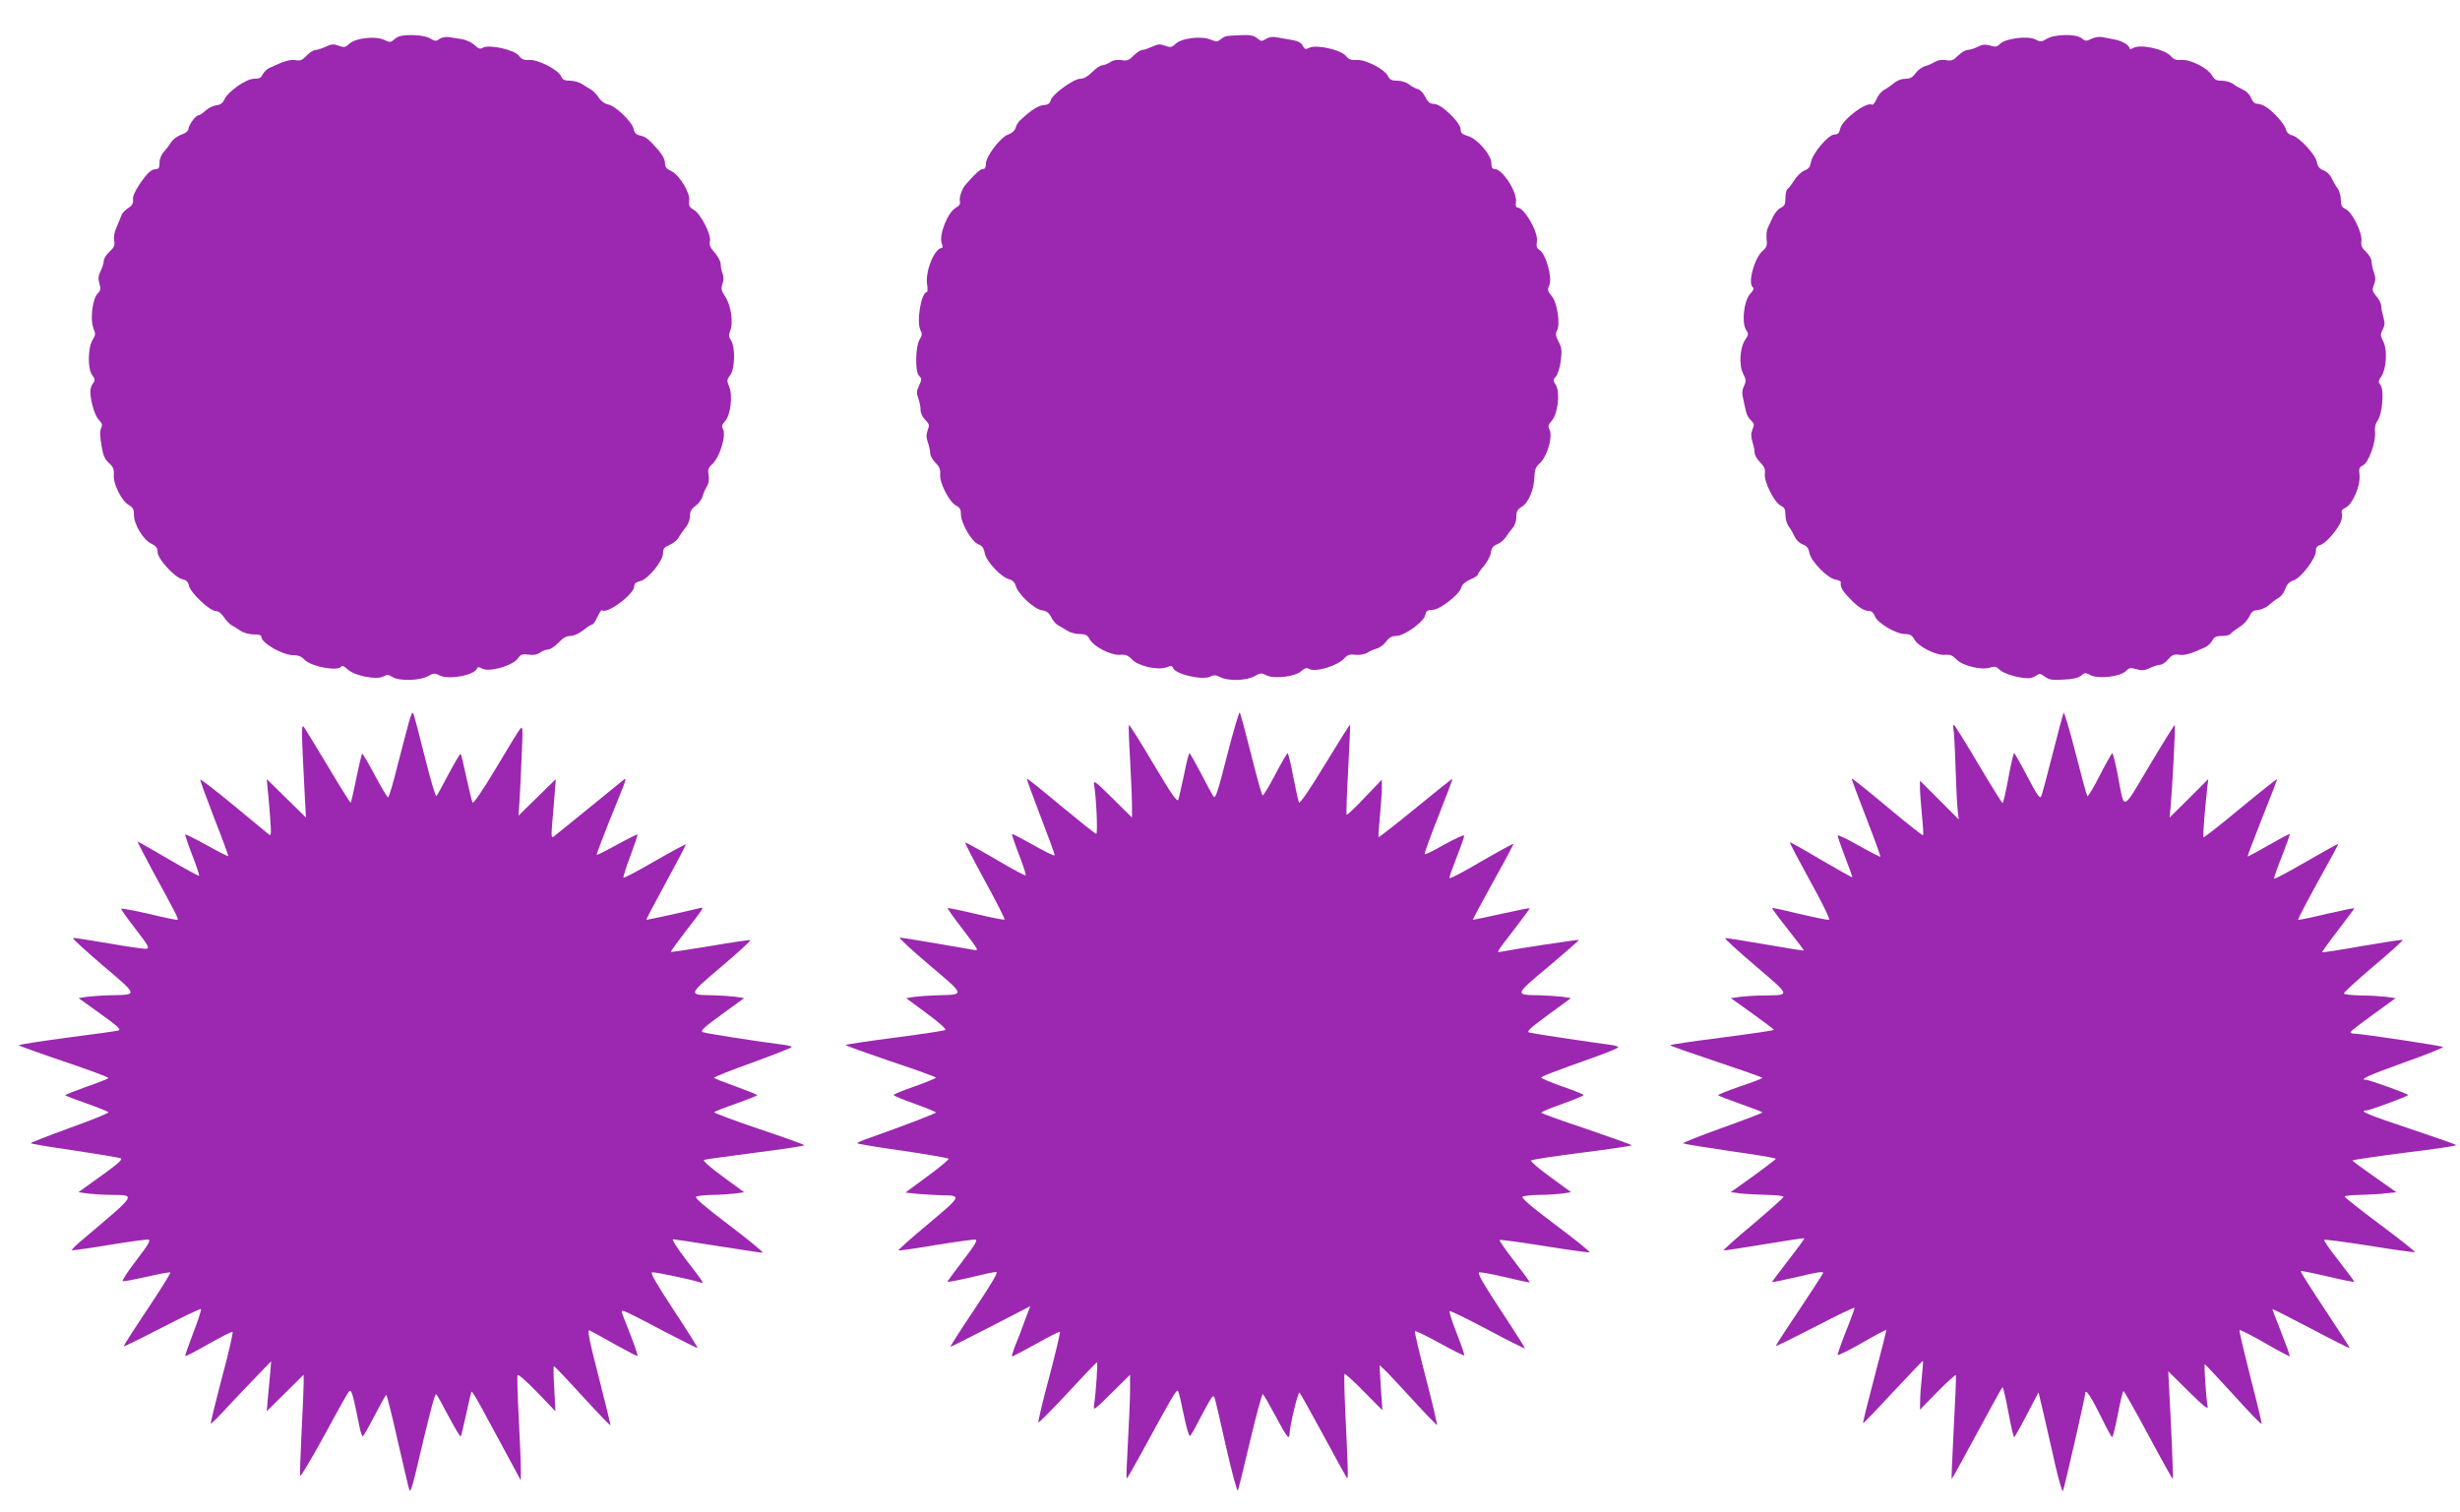 <?xml version="1.0" standalone="no"?>
<!DOCTYPE svg PUBLIC "-//W3C//DTD SVG 20010904//EN"
 "http://www.w3.org/TR/2001/REC-SVG-20010904/DTD/svg10.dtd">
<svg version="1.0" xmlns="http://www.w3.org/2000/svg"
 width="1280pt" height="787pt" viewBox="0 0 1280 787"
 preserveAspectRatio="xMidYMid meet">
<g transform="translate(0,787) scale(0.1,-0.1)"
fill="#9c27b0" stroke="none">
<path d="M2078 7681 c-7 -2 -21 -10 -30 -19 -15 -13 -21 -13 -50 1 -46 21
-148 9 -181 -21 -20 -19 -27 -20 -55 -10 -26 10 -37 9 -67 -5 -20 -9 -44 -17
-53 -17 -10 0 -31 -13 -46 -29 -23 -24 -34 -29 -58 -24 -26 5 -62 -5 -137 -41
-13 -6 -28 -21 -34 -33 -8 -18 -19 -23 -45 -23 -42 0 -137 -67 -155 -109 -9
-18 -21 -27 -42 -29 -16 -2 -41 -14 -56 -28 -14 -13 -30 -24 -36 -24 -15 0
-53 -53 -53 -73 0 -9 -16 -21 -35 -27 -20 -7 -43 -24 -53 -38 -9 -15 -27 -38
-39 -52 -14 -15 -23 -38 -23 -57 0 -25 -4 -33 -17 -33 -26 -1 -45 -18 -87 -79
-24 -36 -36 -64 -34 -80 2 -19 -4 -31 -25 -44 -15 -9 -30 -25 -34 -35 -3 -9
-15 -37 -25 -61 -13 -28 -18 -55 -14 -74 5 -24 0 -34 -24 -57 -17 -15 -30 -37
-30 -47 0 -11 -7 -35 -16 -53 -13 -25 -14 -40 -7 -65 9 -28 7 -36 -9 -53 -27
-27 -40 -135 -22 -180 12 -29 11 -37 -3 -59 -26 -39 -28 -151 -4 -184 16 -22
17 -28 5 -44 -8 -10 -14 -29 -14 -41 0 -49 23 -128 44 -149 18 -18 20 -26 12
-44 -7 -15 -6 -44 2 -89 8 -52 17 -72 39 -92 22 -20 27 -32 25 -61 -4 -46 40
-136 78 -157 22 -13 27 -23 27 -51 -1 -49 49 -132 91 -151 24 -12 32 -21 32
-43 0 -36 89 -133 130 -142 20 -4 29 -14 33 -33 7 -36 108 -132 139 -132 15
-1 30 -12 43 -32 11 -17 29 -36 40 -42 11 -6 33 -19 48 -30 16 -10 45 -18 68
-18 25 1 39 -4 39 -12 0 -33 110 -96 167 -96 25 0 42 -7 58 -24 33 -35 174
-62 191 -35 4 7 16 1 33 -15 35 -33 149 -56 185 -37 20 11 27 10 47 -2 34 -23
144 -20 186 4 29 16 35 17 60 4 47 -25 183 1 195 36 3 9 10 9 27 -1 38 -20
162 16 187 55 13 19 21 22 54 18 26 -4 46 0 61 11 13 9 32 16 43 16 10 0 33
16 52 35 23 25 41 35 62 35 17 0 44 12 67 30 21 17 42 30 47 30 5 0 17 18 27
40 10 22 20 37 24 34 23 -23 167 83 167 124 0 15 8 22 30 27 41 9 120 105 120
146 0 23 6 31 34 43 19 8 40 25 47 38 6 12 23 36 35 51 15 17 24 42 24 61 0
24 7 38 30 54 16 12 33 35 36 50 4 15 14 37 22 50 9 14 13 35 9 58 -5 29 -2
40 18 57 40 36 75 151 57 184 -8 14 -6 23 11 41 28 31 41 133 21 180 -13 31
-12 36 5 59 25 31 28 146 5 181 -13 19 -13 29 -4 52 17 41 3 133 -27 177 -20
30 -22 40 -14 65 7 19 7 38 1 54 -6 14 -10 36 -10 49 0 14 -14 40 -31 60 -24
26 -30 41 -25 60 8 33 -48 142 -84 163 -23 13 -27 22 -24 47 6 41 -51 135 -94
155 -24 11 -32 21 -32 42 0 18 -14 44 -37 70 -49 55 -62 66 -94 73 -19 4 -28
14 -32 34 -8 37 -93 119 -132 127 -18 3 -38 18 -50 37 -11 16 -29 35 -40 41
-11 6 -32 19 -47 29 -14 9 -42 17 -62 17 -29 0 -39 5 -47 24 -16 34 -122 88
-166 84 -26 -2 -39 3 -52 21 -24 32 -154 61 -188 43 -14 -9 -23 -6 -43 13 -14
13 -43 27 -65 31 -22 3 -53 8 -70 11 -17 2 -38 -2 -49 -10 -17 -13 -23 -12
-50 4 -29 17 -118 22 -158 10z"/>
<path d="M6378 7681 c-7 -2 -20 -10 -29 -17 -14 -12 -21 -12 -50 0 -48 20
-150 8 -182 -22 -20 -19 -27 -20 -55 -10 -26 10 -37 9 -67 -5 -20 -9 -43 -17
-51 -17 -9 0 -29 -13 -45 -29 -25 -25 -35 -29 -64 -24 -23 4 -43 0 -59 -11
-14 -9 -33 -16 -42 -16 -9 0 -32 -16 -51 -35 -23 -23 -44 -35 -62 -35 -35 0
-146 -81 -154 -112 -5 -17 -14 -24 -37 -25 -28 -2 -66 -27 -123 -80 -10 -10
-20 -27 -23 -40 -4 -13 -18 -26 -38 -33 -39 -13 -116 -113 -116 -152 0 -19 -5
-28 -16 -28 -14 0 -36 -20 -89 -80 -20 -23 -36 -70 -30 -90 3 -11 -4 -21 -21
-31 -42 -22 -90 -143 -74 -185 5 -13 6 -24 2 -24 -39 0 -89 -122 -78 -190 3
-22 3 -40 -1 -40 -30 0 -56 -157 -33 -200 9 -17 8 -26 -4 -45 -23 -36 -26
-169 -4 -191 15 -15 15 -19 0 -51 -13 -28 -14 -39 -4 -66 7 -19 12 -46 12 -61
0 -15 10 -37 24 -51 22 -22 23 -28 13 -54 -8 -23 -8 -39 1 -64 7 -18 12 -44
12 -56 0 -12 12 -35 28 -50 21 -21 26 -35 24 -62 -4 -43 50 -146 84 -161 18
-9 24 -19 24 -45 0 -46 56 -143 91 -156 20 -8 28 -19 33 -46 7 -42 85 -126
128 -136 17 -5 28 -16 33 -33 10 -42 94 -121 135 -128 26 -4 39 -14 50 -37 8
-17 24 -35 35 -41 11 -6 32 -18 47 -28 15 -10 44 -18 65 -18 31 0 41 -5 54
-29 22 -38 111 -83 158 -79 28 2 41 -3 61 -24 32 -35 135 -58 180 -41 23 9 30
8 34 -4 13 -33 155 -65 195 -44 16 9 27 8 50 -3 41 -22 138 -19 179 5 30 17
36 18 62 4 40 -20 151 -7 182 23 18 16 27 18 41 10 33 -18 148 17 182 56 17
18 29 22 58 18 22 -2 46 2 60 10 12 8 34 18 49 22 15 3 38 20 50 36 16 22 30
30 52 30 43 0 145 73 152 109 5 22 11 26 39 27 38 1 139 80 149 117 3 14 21
30 46 41 22 9 40 21 40 26 0 5 14 25 31 44 16 19 33 50 36 69 4 25 12 36 33
44 15 6 36 23 46 39 11 16 27 38 36 48 10 11 18 35 18 56 0 29 6 39 29 53 34
20 64 91 65 157 1 34 7 50 25 66 43 37 74 148 51 184 -6 11 -3 22 14 40 32 34
45 150 21 187 -15 23 -15 26 1 44 10 12 21 46 25 82 7 52 5 68 -12 100 -15 29
-16 41 -8 56 19 30 2 146 -27 180 -21 25 -23 33 -13 55 18 39 -18 168 -52 186
-13 8 -16 18 -12 43 8 49 -66 177 -102 177 -7 0 -10 11 -7 29 7 51 -70 171
-110 171 -13 0 -18 8 -18 31 0 42 -72 126 -122 141 -30 9 -38 16 -38 35 0 14
-17 40 -43 67 -48 48 -76 66 -104 66 -12 0 -26 13 -36 34 -9 19 -26 38 -39 42
-13 3 -34 15 -47 25 -13 11 -40 19 -61 19 -29 0 -39 5 -48 24 -16 35 -118 88
-164 84 -28 -2 -41 3 -55 21 -26 32 -156 61 -191 42 -18 -9 -23 -8 -32 8 -10
21 -25 28 -75 36 -17 3 -45 8 -63 11 -21 4 -40 1 -55 -9 -21 -13 -25 -13 -46
4 -18 15 -37 18 -87 16 -35 -1 -69 -4 -76 -6z"/>
<path d="M10648 7667 c-26 -16 -31 -16 -58 -2 -39 20 -154 5 -183 -23 -16 -16
-24 -18 -52 -9 -25 7 -40 6 -65 -7 -18 -9 -42 -16 -52 -16 -11 0 -33 -13 -49
-29 -25 -25 -35 -29 -64 -24 -22 4 -43 0 -57 -9 -13 -8 -35 -18 -50 -22 -15
-3 -38 -20 -50 -36 -16 -23 -30 -30 -54 -30 -19 0 -44 -9 -61 -24 -15 -12 -39
-29 -51 -35 -13 -7 -30 -28 -38 -47 -8 -19 -19 -32 -23 -29 -29 18 -156 -78
-166 -125 -5 -23 -12 -30 -30 -30 -31 0 -114 -98 -122 -143 -4 -25 -12 -36
-33 -44 -16 -6 -40 -29 -54 -51 -14 -22 -30 -43 -36 -47 -5 -3 -10 -24 -10
-46 0 -32 -4 -41 -25 -51 -13 -6 -31 -27 -40 -47 -9 -20 -21 -46 -27 -58 -6
-11 -8 -38 -6 -59 4 -31 0 -42 -20 -59 -44 -38 -80 -172 -51 -191 7 -4 2 -16
-14 -33 -33 -35 -46 -150 -22 -187 14 -22 14 -26 -4 -52 -28 -40 -34 -132 -11
-177 16 -31 16 -39 5 -63 -10 -20 -12 -38 -5 -67 5 -22 11 -52 15 -67 3 -15
14 -36 26 -46 17 -17 18 -23 8 -46 -9 -20 -9 -35 -1 -65 7 -21 12 -48 12 -59
0 -11 13 -33 29 -49 22 -22 27 -35 24 -59 -6 -40 50 -151 83 -166 19 -9 24
-19 24 -48 0 -21 8 -48 18 -61 10 -13 23 -37 30 -52 7 -16 25 -34 41 -40 22
-8 31 -19 36 -45 8 -43 92 -130 134 -138 17 -4 30 -9 29 -13 -3 -26 8 -46 45
-84 46 -48 75 -67 104 -67 11 0 23 -11 29 -28 13 -35 110 -92 156 -92 26 0 37
-6 49 -28 21 -38 115 -85 160 -80 27 2 39 -3 59 -24 30 -33 133 -58 177 -42
22 7 31 5 48 -12 21 -21 100 -44 149 -44 12 0 31 6 41 14 17 12 22 11 45 -6
22 -16 39 -19 98 -15 50 2 77 9 91 21 18 16 22 16 49 2 41 -21 154 -8 183 21
18 18 26 19 55 10 28 -8 42 -7 70 6 19 9 43 17 53 17 11 0 30 13 43 29 20 23
30 27 57 23 29 -4 63 6 137 40 12 6 28 21 35 34 10 19 21 24 50 24 21 0 41 5
44 10 4 6 25 22 47 36 22 14 45 39 52 56 11 24 20 31 45 33 18 2 45 14 59 28
15 13 37 30 49 36 12 6 27 27 34 46 9 25 22 38 44 45 38 12 115 114 115 151 0
20 6 28 24 33 26 6 90 80 106 121 6 15 8 35 5 45 -4 11 3 20 20 28 36 17 78
114 72 169 -4 35 -1 42 18 51 29 13 68 121 63 171 -3 24 1 44 13 61 25 35 35
158 16 185 -13 17 -13 22 3 45 27 39 33 139 11 182 -16 32 -16 39 -3 63 11 22
12 36 3 65 -6 21 -11 47 -11 58 0 11 -11 34 -25 50 -22 26 -23 32 -13 60 10
24 9 39 0 65 -7 18 -12 44 -12 56 0 13 -13 35 -29 50 -22 21 -27 33 -24 57 6
41 -48 150 -82 166 -20 9 -25 19 -25 48 0 21 -8 48 -18 61 -10 13 -23 37 -30
52 -7 16 -25 34 -41 40 -22 8 -31 19 -36 44 -7 39 -91 129 -129 139 -17 4 -28
15 -33 33 -6 27 -73 100 -110 119 -12 7 -30 12 -40 12 -11 0 -23 12 -30 30 -6
17 -24 35 -40 42 -15 7 -39 20 -52 30 -13 10 -40 18 -60 18 -29 0 -39 6 -52
28 -21 38 -115 85 -160 80 -26 -2 -39 3 -54 20 -31 36 -156 63 -194 43 -13 -8
-21 -8 -21 -2 0 16 -40 39 -80 46 -19 4 -47 9 -62 12 -15 3 -40 -1 -56 -9 -26
-13 -31 -13 -51 3 -29 24 -141 22 -183 -4z"/>
<path d="M2128 4113 c-9 -32 -35 -133 -59 -225 -23 -93 -45 -168 -50 -168 -4
0 -35 52 -69 116 -34 64 -64 114 -66 112 -2 -3 -16 -60 -30 -129 -14 -68 -27
-125 -29 -127 -2 -2 -54 81 -116 185 -62 103 -119 197 -127 208 -15 21 -14
-13 4 -360 l6 -110 -102 100 -102 100 5 -55 c4 -30 9 -98 13 -150 6 -81 5 -93
-7 -83 -8 6 -90 74 -184 152 -93 77 -171 137 -173 133 -1 -4 32 -95 73 -201
42 -106 74 -195 73 -197 -2 -2 -53 24 -112 57 -60 33 -110 58 -112 56 -2 -2
14 -50 36 -107 22 -56 38 -105 36 -108 -3 -2 -75 37 -160 87 -85 50 -157 91
-160 91 -2 0 33 -69 78 -152 128 -235 137 -253 129 -255 -5 -2 -72 12 -150 31
-79 18 -143 30 -143 26 0 -4 34 -52 76 -106 64 -83 73 -99 57 -102 -11 -2 -99
11 -197 28 -98 17 -182 30 -186 28 -5 -2 65 -66 155 -143 186 -158 184 -152
40 -155 -44 -1 -99 -5 -123 -8 l-43 -7 77 -55 c123 -88 146 -107 131 -113 -8
-3 -129 -20 -270 -38 -141 -19 -253 -36 -249 -40 4 -3 111 -42 239 -85 127
-43 230 -81 227 -85 -2 -4 -53 -24 -114 -45 -60 -22 -110 -41 -110 -44 0 -3
50 -22 110 -43 60 -21 112 -42 114 -46 3 -4 -87 -41 -200 -81 -112 -41 -204
-77 -204 -80 0 -3 102 -20 227 -38 125 -19 234 -37 242 -41 10 -6 -20 -32
-104 -92 l-117 -84 48 -7 c27 -3 83 -7 124 -7 129 -2 136 9 -153 -235 -32 -27
-56 -51 -53 -53 2 -2 88 10 191 27 103 17 196 30 206 28 15 -2 3 -23 -62 -108
-44 -57 -76 -106 -70 -108 6 -2 63 9 126 23 64 15 118 25 121 22 3 -3 -51 -90
-120 -193 -69 -103 -124 -189 -122 -191 2 -2 92 42 200 98 108 56 199 99 202
96 3 -2 -15 -58 -40 -123 -25 -65 -44 -120 -42 -122 2 -2 57 26 121 63 64 36
120 65 125 63 4 -2 -20 -109 -55 -238 -34 -129 -60 -237 -58 -239 2 -3 45 40
95 95 51 54 121 128 156 164 l63 65 -5 -60 c-3 -33 -8 -91 -12 -130 l-6 -70
96 95 96 95 0 -45 c0 -25 -5 -140 -11 -257 -6 -117 -9 -217 -7 -224 2 -7 56
84 121 202 64 118 122 223 130 233 15 21 20 6 57 -177 6 -31 15 -55 18 -53 4
3 32 52 62 110 30 58 57 106 60 106 3 0 30 -107 59 -237 30 -131 57 -247 61
-258 5 -14 15 15 34 95 76 323 99 411 106 403 5 -4 34 -57 65 -116 32 -59 59
-106 62 -103 3 2 15 55 29 117 13 61 25 114 28 116 2 2 24 -33 49 -79 25 -46
81 -150 126 -233 l81 -150 0 61 c0 34 -5 154 -11 268 -6 113 -9 211 -6 218 2
8 45 -29 101 -87 l96 -100 -6 118 c-4 64 -5 117 -2 117 3 0 70 -70 148 -156
78 -85 144 -154 146 -152 2 2 -26 115 -61 252 -50 194 -60 246 -48 242 9 -4
68 -36 131 -72 63 -35 116 -63 119 -61 3 4 -19 67 -66 185 -21 53 -21 53 -1
47 11 -3 100 -48 197 -100 98 -51 179 -92 182 -90 2 2 -54 91 -124 197 -91
139 -123 194 -112 196 13 3 208 -38 255 -54 17 -5 12 3 -81 123 -43 57 -73
103 -65 103 7 0 112 -16 232 -35 121 -19 226 -35 234 -35 8 0 -69 64 -172 142
-128 97 -183 144 -174 150 7 4 45 8 83 9 39 0 92 4 119 7 l48 7 -111 81 c-67
49 -106 84 -98 87 7 3 129 20 270 38 141 18 254 35 252 39 -2 3 -109 42 -238
85 -130 44 -233 83 -231 86 2 4 53 24 114 45 60 22 110 41 110 44 0 3 -50 23
-111 45 -61 22 -112 42 -114 45 -2 4 88 40 201 80 112 41 204 77 204 81 0 3
-21 9 -47 12 -127 16 -400 58 -416 65 -15 6 4 24 98 92 l117 85 -43 7 c-24 3
-78 7 -119 8 -131 2 -132 0 45 150 87 74 154 135 149 137 -5 2 -99 -12 -209
-31 -110 -18 -202 -32 -204 -30 -2 2 32 49 76 106 97 126 98 127 76 122 -99
-24 -278 -63 -280 -61 -1 2 45 90 103 196 58 106 104 194 102 196 -2 2 -74
-37 -161 -87 -86 -50 -160 -89 -163 -86 -2 3 13 54 36 113 22 60 39 110 37
112 -2 1 -50 -22 -106 -53 -56 -31 -104 -55 -106 -53 -2 2 25 74 59 159 34 85
70 175 80 199 12 31 13 41 4 35 -7 -6 -89 -73 -183 -149 -93 -76 -176 -143
-184 -149 -12 -9 -13 1 -8 67 4 42 10 112 13 155 l6 77 -97 -95 -97 -95 6 90
c3 50 8 155 11 235 6 129 5 143 -8 127 -9 -10 -66 -104 -128 -208 -68 -113
-116 -184 -120 -176 -4 7 -18 65 -32 130 -14 65 -27 121 -30 123 -3 3 -30 -44
-62 -103 -31 -59 -60 -112 -64 -116 -5 -5 -32 88 -61 205 -29 117 -56 219 -60
226 -4 8 -13 -11 -22 -45z"/>
<path d="M6385 3939 c-47 -187 -61 -228 -70 -215 -7 8 -36 63 -66 121 -30 57
-57 105 -60 105 -3 0 -16 -50 -28 -111 -13 -61 -26 -120 -30 -131 -5 -15 -33
24 -130 187 -67 114 -125 205 -127 202 -2 -2 0 -82 6 -178 5 -96 10 -203 10
-239 l0 -65 -101 100 c-91 90 -101 97 -96 70 11 -63 20 -255 11 -255 -5 0 -87
66 -183 145 -95 80 -175 144 -177 142 -3 -2 30 -91 71 -198 41 -106 74 -197
73 -201 -2 -4 -52 20 -111 54 -59 33 -109 59 -111 57 -2 -2 14 -50 36 -107 22
-57 38 -105 35 -108 -3 -3 -74 35 -158 85 -84 49 -155 88 -157 86 -2 -2 44
-92 103 -200 59 -108 105 -198 102 -201 -2 -3 -69 10 -148 29 -79 19 -146 32
-148 31 -2 -2 30 -48 71 -101 94 -123 92 -121 65 -117 -12 2 -101 18 -197 34
-96 17 -181 30 -188 30 -8 0 61 -64 153 -142 189 -160 187 -154 45 -158 -41
-1 -95 -5 -120 -8 l-45 -7 108 -80 c69 -51 103 -82 95 -86 -7 -4 -127 -22
-265 -40 -139 -18 -253 -35 -253 -38 0 -3 106 -41 235 -85 129 -43 235 -81
235 -85 0 -3 -49 -23 -110 -45 -60 -21 -110 -41 -110 -45 0 -4 50 -25 110 -46
61 -22 110 -42 110 -45 0 -5 -161 -67 -342 -131 -38 -13 -68 -26 -68 -29 0 -3
106 -21 235 -39 130 -19 238 -38 241 -42 2 -4 -47 -45 -111 -92 l-114 -84 67
-7 c37 -3 92 -6 122 -7 105 -1 105 -2 -70 -149 -88 -73 -158 -136 -155 -138 2
-2 89 10 194 28 105 17 198 30 207 28 12 -2 -4 -29 -65 -108 -44 -58 -81 -108
-81 -111 0 -3 53 7 118 22 64 16 125 29 135 29 13 0 -18 -52 -113 -195 -72
-107 -128 -195 -125 -195 3 0 98 48 211 106 l205 106 -30 -79 c-15 -43 -38
-102 -50 -130 -11 -29 -18 -53 -15 -53 4 0 60 30 126 66 65 37 121 65 123 62
3 -2 -22 -107 -55 -233 -34 -125 -59 -232 -57 -238 1 -5 69 64 151 152 82 89
151 161 154 161 5 0 -6 -164 -15 -220 -5 -34 -3 -33 91 60 l96 95 0 -80 c0
-44 -5 -165 -11 -269 -6 -103 -9 -189 -7 -191 2 -2 34 53 72 123 178 326 189
344 196 331 5 -8 18 -65 30 -126 13 -62 27 -110 32 -107 4 3 22 33 39 67 18
34 43 82 57 106 21 37 27 41 32 25 4 -10 31 -126 60 -257 30 -130 57 -232 61
-225 3 7 32 124 64 260 32 136 62 245 66 242 4 -2 34 -54 66 -114 56 -107 73
-128 73 -93 0 38 44 223 52 215 4 -4 60 -104 124 -222 63 -118 119 -218 122
-222 8 -8 7 26 -8 342 -5 107 -7 197 -4 199 3 3 48 -38 101 -92 l96 -97 -8
118 -7 117 27 -25 c15 -14 81 -85 148 -158 66 -72 122 -130 124 -128 2 2 -23
111 -57 241 -34 130 -60 241 -58 246 2 5 59 -23 128 -61 69 -38 127 -67 129
-64 2 2 -15 53 -39 114 -24 61 -41 113 -37 116 3 3 92 -40 197 -96 105 -56
193 -100 195 -98 1 1 -55 91 -126 198 -99 151 -124 196 -111 198 9 1 71 -10
137 -26 66 -16 122 -28 124 -26 2 2 -34 51 -79 109 -45 58 -80 108 -77 111 2
3 107 -11 232 -31 124 -20 231 -35 236 -33 5 2 -74 66 -176 142 -127 95 -181
142 -173 148 7 4 47 8 88 9 41 0 95 4 120 7 l45 7 -108 79 c-60 43 -105 82
-100 86 4 5 124 23 266 41 141 18 257 35 257 38 0 3 -106 41 -235 85 -129 43
-235 81 -235 85 0 4 50 25 110 46 61 22 110 42 110 46 0 3 -49 23 -110 44 -60
21 -110 42 -110 46 0 7 52 27 288 111 61 22 112 43 112 48 0 4 -21 10 -47 13
-80 10 -386 56 -412 62 -21 5 -10 16 94 93 l119 87 -44 7 c-25 3 -79 7 -120 8
-131 2 -131 0 48 150 88 74 159 136 157 138 -3 3 -344 -49 -408 -62 -22 -5
-21 -3 75 121 43 56 78 104 78 106 0 2 -66 -11 -147 -29 -81 -18 -148 -32
-149 -31 -2 1 46 90 105 197 60 107 107 196 106 198 -2 2 -77 -39 -167 -91
-89 -53 -164 -92 -166 -87 -2 4 16 54 38 110 22 56 40 106 38 111 -2 5 -47
-16 -102 -46 -54 -31 -100 -54 -103 -51 -3 3 29 91 71 197 42 106 75 194 73
195 -1 2 -87 -67 -191 -152 -104 -85 -191 -153 -193 -151 -2 3 1 51 7 107 5
56 10 122 10 147 l0 45 -89 -93 c-49 -52 -91 -92 -94 -89 -3 3 1 109 8 235 7
127 11 231 10 233 -2 2 -61 -92 -131 -207 -75 -124 -131 -206 -135 -198 -3 6
-17 67 -30 135 -12 67 -26 122 -29 122 -3 0 -32 -49 -64 -110 -31 -60 -61
-110 -66 -110 -4 0 -31 96 -60 213 -29 116 -56 215 -59 219 -4 4 -33 -96 -66
-223z"/>
<path d="M10737 4160 c-3 -8 -29 -105 -57 -215 -28 -110 -54 -209 -59 -219 -6
-16 -20 3 -72 102 -35 67 -66 122 -69 122 -3 0 -17 -58 -30 -130 -13 -71 -27
-130 -30 -130 -3 0 -59 90 -125 201 -65 110 -123 203 -127 205 -5 3 -7 -5 -4
-18 3 -12 8 -102 11 -198 3 -96 8 -197 11 -225 l6 -50 -101 101 -101 101 0
-37 c0 -21 5 -84 10 -140 6 -56 9 -104 6 -107 -2 -3 -86 63 -186 147 -100 84
-183 150 -185 148 -2 -1 32 -93 75 -203 43 -110 76 -202 74 -204 -1 -2 -52 24
-111 57 -59 34 -109 58 -111 54 -1 -4 16 -54 38 -111 22 -57 39 -105 38 -107
-2 -1 -75 40 -163 91 -87 52 -160 93 -162 91 -2 -2 46 -93 106 -202 63 -114
105 -200 98 -201 -7 -2 -75 12 -152 30 -77 19 -142 33 -144 31 -2 -2 35 -52
82 -111 47 -59 84 -109 83 -110 -1 -2 -92 13 -202 32 -109 19 -203 34 -208 32
-4 -1 66 -66 158 -144 185 -158 184 -152 46 -154 -41 0 -97 -4 -125 -7 l-49
-7 112 -80 c61 -44 112 -82 112 -85 0 -3 -121 -21 -270 -40 -148 -19 -270 -37
-270 -40 0 -3 108 -41 240 -85 132 -44 240 -82 240 -85 0 -3 -52 -23 -115 -44
-63 -22 -115 -42 -115 -46 0 -3 52 -23 115 -45 63 -22 115 -42 115 -45 0 -3
-94 -39 -209 -80 -115 -41 -207 -78 -203 -81 4 -3 114 -21 245 -40 130 -18
237 -36 237 -40 0 -3 -53 -43 -117 -90 l-118 -84 55 -7 c30 -3 92 -6 138 -7
45 -1 82 -5 82 -10 0 -5 -72 -69 -159 -143 -88 -73 -156 -134 -152 -136 3 -1
98 13 211 32 113 19 206 33 208 31 2 -2 -35 -53 -82 -113 -47 -61 -86 -113
-86 -115 0 -2 61 11 136 28 97 24 134 29 130 19 -3 -7 -59 -94 -125 -193 -67
-99 -121 -183 -121 -186 0 -4 92 42 205 100 113 59 205 103 205 98 0 -4 -20
-60 -45 -122 -25 -63 -44 -118 -43 -123 2 -4 59 24 127 63 67 39 124 69 126
67 1 -2 -26 -111 -61 -242 -35 -132 -62 -241 -60 -243 2 -2 72 71 156 162 85
90 154 164 156 162 1 -1 -2 -38 -6 -82 -5 -44 -9 -101 -9 -126 l-1 -46 92 94
c51 52 94 90 95 86 2 -5 -3 -127 -11 -273 -7 -146 -13 -266 -11 -268 1 -1 60
105 131 237 71 132 131 241 134 241 3 0 17 -58 30 -130 13 -71 27 -130 30
-130 3 0 33 53 66 117 l61 116 27 -114 c14 -63 42 -181 60 -264 19 -82 37
-143 40 -135 10 27 116 490 116 508 1 28 31 -18 86 -129 26 -55 51 -99 54 -99
4 0 17 54 30 120 12 66 26 120 29 120 4 0 62 -104 130 -230 68 -127 125 -229
127 -228 3 3 -9 284 -20 482 l-4 79 105 -104 c80 -79 104 -98 100 -79 -8 35
-20 220 -15 220 2 0 69 -72 149 -159 79 -88 145 -156 147 -152 1 5 -25 115
-59 245 -33 131 -59 240 -56 243 3 3 63 -27 132 -67 69 -40 128 -71 129 -69 2
2 -18 58 -44 124 -26 66 -47 121 -46 122 1 1 92 -45 201 -102 109 -58 200
-103 201 -102 2 2 -56 92 -128 200 -72 108 -129 199 -127 201 2 3 66 -10 142
-28 75 -18 137 -30 137 -27 0 3 -37 52 -81 109 -45 57 -79 106 -76 109 3 3
110 -11 238 -31 127 -21 233 -35 235 -33 3 2 -79 67 -181 143 -102 76 -185
142 -185 146 0 5 35 8 78 9 42 1 103 4 134 8 l57 6 -114 80 c-63 44 -114 82
-115 85 0 3 122 21 270 40 149 18 270 36 270 40 0 3 -108 41 -240 85 -209 69
-271 95 -229 95 17 0 219 74 219 81 0 6 -202 79 -219 79 -39 0 14 24 198 90
116 41 207 78 203 81 -8 6 -424 69 -460 69 -12 0 -22 3 -22 8 0 4 53 45 118
92 l117 85 -50 7 c-27 3 -87 7 -132 7 -45 1 -84 5 -87 10 -3 4 67 68 154 142
88 74 156 135 151 137 -5 2 -100 -13 -212 -32 -111 -20 -204 -34 -206 -32 -2
1 35 53 82 114 47 61 85 112 85 115 0 2 -64 -11 -142 -29 -79 -19 -146 -33
-150 -31 -3 1 43 90 102 197 60 107 108 196 106 197 -2 2 -77 -40 -167 -92
-90 -52 -165 -92 -166 -88 -2 5 17 58 41 118 24 61 42 112 40 114 -2 2 -51
-24 -110 -58 -59 -34 -108 -60 -109 -59 -2 2 33 92 76 202 44 109 79 200 77
201 -2 1 -88 -67 -191 -152 -103 -86 -190 -154 -192 -151 -4 3 9 165 20 258
l5 45 -100 -100 -101 -100 6 65 c9 105 25 414 21 417 -2 2 -61 -93 -132 -212
-146 -245 -129 -239 -165 -47 -12 61 -25 112 -28 112 -3 0 -33 -52 -65 -115
-32 -64 -62 -113 -65 -109 -3 3 -31 105 -62 227 -31 122 -59 215 -62 207z"/>
</g>
</svg>
